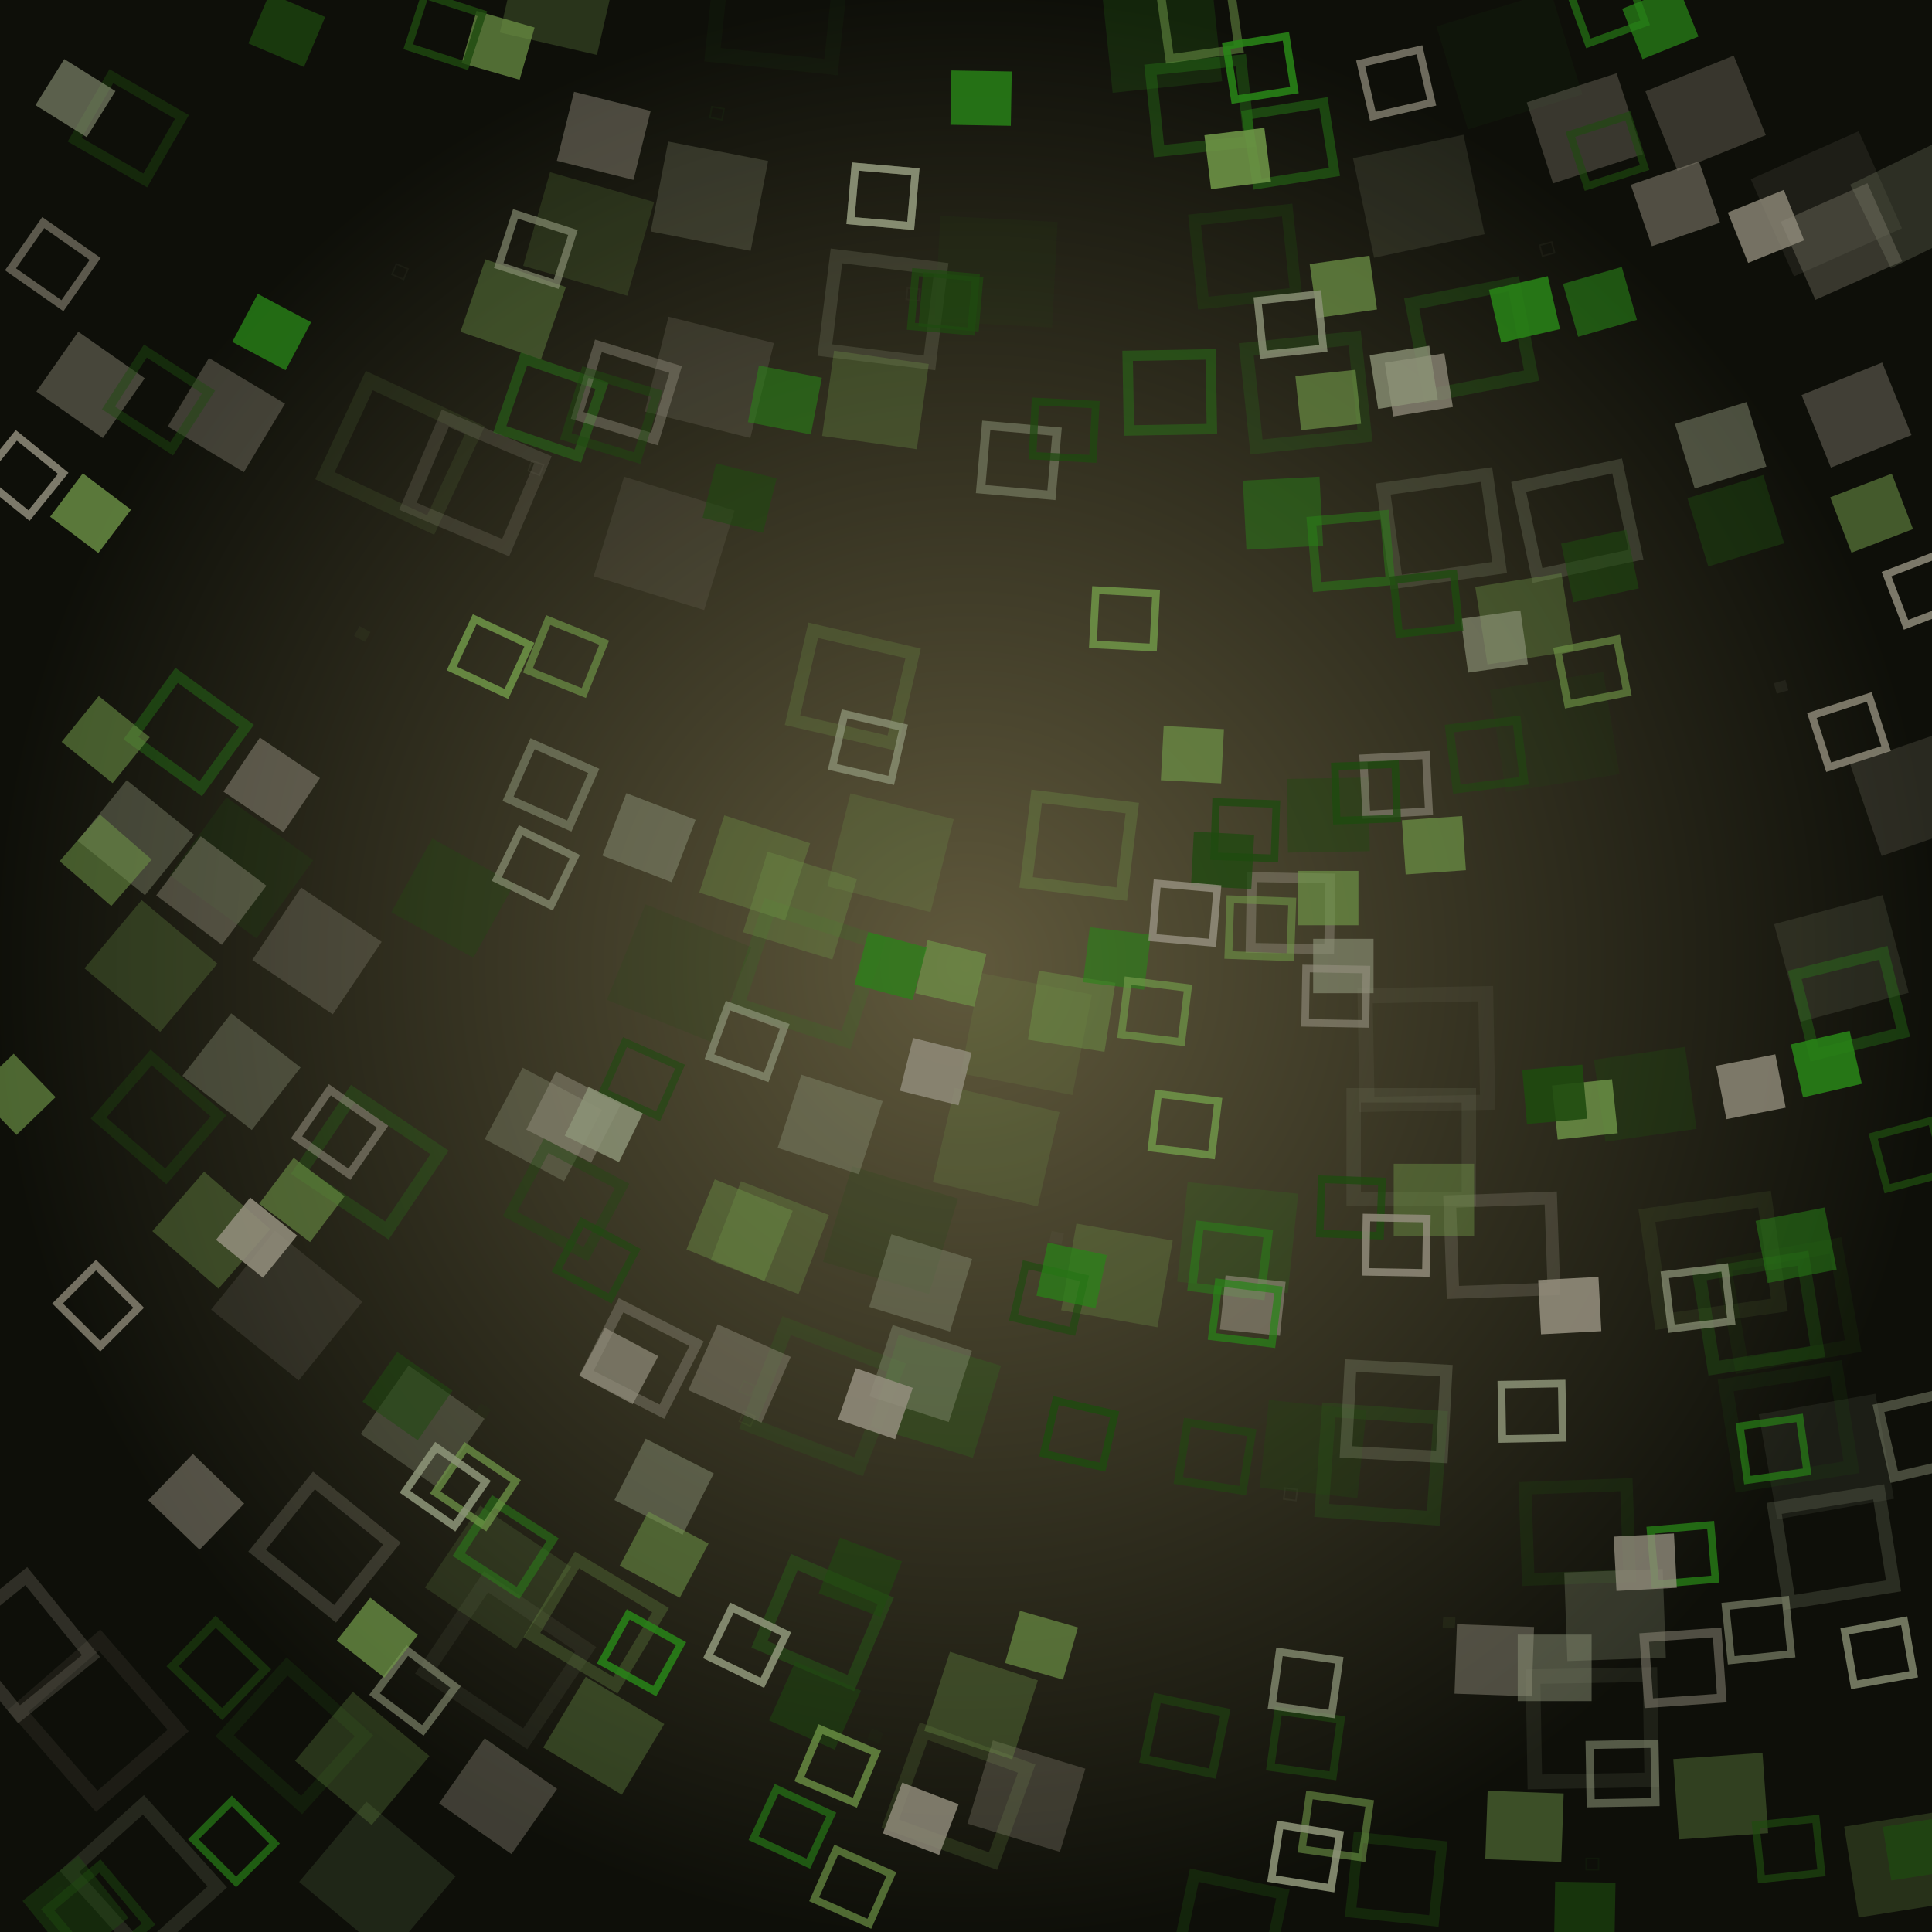 <svg xmlns="http://www.w3.org/2000/svg" preserveaspectratio="xMidYMid meet" viewBox="0 0 256 256" style="background-color: #000000"><style type="text/css">.c0{stroke:#1e4a0f;fill:#1e4a0f} .c1{stroke:#288417;fill:#288417} .c2{stroke:#709748;fill:#709748} .c3{stroke:#8c9377;fill:#8c9377} .c4{stroke:#938e7d;fill:#938e7d} .f1 {filter:url(#b1)} .f2 {filter:url(#b2)} .f3 {filter:url(#b3)} .f4 {filter:url(#b4)} </style>
<defs><radialGradient id="gr" cx="50%" cy="50%" r="50%" fx="50%" fy="50%"><stop offset="0%" style="stop-color:#60593c; stop-opacity:1"/><stop offset="100%" style="stop-color:#0e0f09; stop-opacity:1"/></radialGradient><filter id="b1" x="0" y="0" width="100%" height="100%"><feGaussianBlur in="SourceGraphic" stdDeviation="0.2"/></filter><filter id="b2" x="0" y="0" width="100%" height="100%"><feGaussianBlur in="SourceGraphic" stdDeviation="0.4"/></filter><filter id="b3" x="0" y="0" width="100%" height="100%"><feGaussianBlur in="SourceGraphic" stdDeviation="0.8"/></filter><filter id="b4" x="0" y="0" width="100%" height="100%"><feGaussianBlur in="SourceGraphic" stdDeviation="1.6"/></filter><circle id="s10" cx="0" cy="0" r="8" stroke-width="0"/><circle id="s11" cx="0" cy="0" r="8" fill="none" stroke-width="2"/><polygon id="s20" points="0,-12,0,12" fill="none" stroke-width="4"/><polygon id="s21" points="-4,-12,4,-12,4,12,-4,12" stroke-width="0"/><polygon id="s30" points="0,-8 6.4,8 -6.4,8" stroke-width="0"/><polygon id="s31" points="0,-8 6.4,8 -6.4,8" fill="none" stroke-width="2"/><polygon id="s40" points="-7.2,-8 7.2,-8 7.2,8 -7.2,8" stroke-width="0"/><polygon id="s41" points="-7.2,-8 7.2,-8 7.2,8 -7.2,8" fill="none" stroke-width="2"/></defs><rect x="0" y="0" width="256" height="256" style="fill:url(#gr)"/>
<clipPath id="rain-canvas-clip"><rect x="0" y="0" width="256" height="256" /></clipPath><g id="rain-canvas" clip-path="url(#rain-canvas-clip)"><g transform="translate(121,39) rotate(96)" opacity="0.053"><use href="#s41" class="c3 f4" transform="scale(0.105)"/></g>
<g transform="translate(140,164) rotate(102)" opacity="0.056"><use href="#s40" class="c4 f4" transform="scale(0.104)"/></g>
<g transform="translate(53,36) rotate(113)" opacity="0.059"><use href="#s41" class="c3 f4" transform="scale(0.104)"/></g>
<g transform="translate(8,251) rotate(141)" opacity="0.062"><use href="#s40" class="c0 f4" transform="scale(0.104)"/></g>
<g transform="translate(99,184) rotate(114)" opacity="0.065"><use href="#s41" class="c1 f4" transform="scale(0.103)"/></g>
<g transform="translate(116,230) rotate(112)" opacity="0.068"><use href="#s40" class="c0 f4" transform="scale(0.103)"/></g>
<g transform="translate(48,84) rotate(119)" opacity="0.071"><use href="#s40" class="c2 f4" transform="scale(0.103)"/></g>
<g transform="translate(205,33) rotate(75)" opacity="0.074"><use href="#s41" class="c3 f4" transform="scale(0.103)"/></g>
<g transform="translate(95,15) rotate(100)" opacity="0.077"><use href="#s41" class="c1 f4" transform="scale(0.102)"/></g>
<g transform="translate(211,247) rotate(90)" opacity="0.080"><use href="#s41" class="c1 f4" transform="scale(0.102)"/></g>
<g transform="translate(171,198) rotate(97)" opacity="0.083"><use href="#s41" class="c3 f4" transform="scale(0.102)"/></g>
<g transform="translate(71,62) rotate(111)" opacity="0.086"><use href="#s41" class="c4 f4" transform="scale(0.101)"/></g>
<g transform="translate(64,187) rotate(123)" opacity="0.089"><use href="#s40" class="c0 f4" transform="scale(0.101)"/></g>
<g transform="translate(99,188) rotate(114)" opacity="0.092"><use href="#s41" class="c2 f4" transform="scale(0.101)"/></g>
<g transform="translate(192,215) rotate(93)" opacity="0.095"><use href="#s40" class="c2 f4" transform="scale(0.101)"/></g>
<g transform="translate(236,91) rotate(74)" opacity="0.098"><use href="#s40" class="c4 f4" transform="scale(0.1)"/></g>
<g transform="translate(189,139) rotate(89)" opacity="0.101"><use href="#s41" class="c3 f4" transform="scale(0.999)"/></g>
<g transform="translate(67,220) rotate(124)" opacity="0.104"><use href="#s41" class="c3 f4" transform="scale(0.996)"/></g>
<g transform="translate(13,228) rotate(139)" opacity="0.107"><use href="#s41" class="c4 f4" transform="scale(0.993)"/></g>
<g transform="translate(200,8) rotate(73)" opacity="0.110"><use href="#s40" class="c0 f4" transform="scale(0.990)"/></g>
<g transform="translate(103,1) rotate(96)" opacity="0.113"><use href="#s41" class="c0 f4" transform="scale(0.987)"/></g>
<g transform="translate(227,167) rotate(82)" opacity="0.116"><use href="#s41" class="c2 f4" transform="scale(0.984)"/></g>
<g transform="translate(242,193) rotate(80)" opacity="0.119"><use href="#s40" class="c3 f4" transform="scale(0.981)"/></g>
<g transform="translate(242,27) rotate(66)" opacity="0.122"><use href="#s40" class="c4 f4" transform="scale(0.978)"/></g>
<g transform="translate(109,185) rotate(111)" opacity="0.125"><use href="#s41" class="c1 f4" transform="scale(0.975)"/></g>
<g transform="translate(132,36) rotate(93)" opacity="0.128"><use href="#s40" class="c0 f4" transform="scale(0.972)"/></g>
<g transform="translate(211,229) rotate(89)" opacity="0.131"><use href="#s41" class="c3 f4" transform="scale(0.969)"/></g>
<g transform="translate(53,60) rotate(115)" opacity="0.134"><use href="#s41" class="c2 f4" transform="scale(0.966)"/></g>
<g transform="translate(50,249) rotate(130)" opacity="0.137"><use href="#s40" class="c3 f4" transform="scale(0.963)"/></g>
<g transform="translate(50,249) rotate(130)" opacity="0.140"><use href="#s40" class="c0 f4" transform="scale(0.960)"/></g>
<g transform="translate(88,72) rotate(107)" opacity="0.143"><use href="#s40" class="c4 f4" transform="scale(0.957)"/></g>
<g transform="translate(187,152) rotate(90)" opacity="0.146"><use href="#s41" class="c3 f4" transform="scale(0.954)"/></g>
<g transform="translate(206,97) rotate(81)" opacity="0.149"><use href="#s40" class="c0 f4" transform="scale(0.951)"/></g>
<g transform="translate(90,129) rotate(112)" opacity="0.152"><use href="#s40" class="c0 f4" transform="scale(0.948)"/></g>
<g transform="translate(107,129) rotate(108)" opacity="0.155"><use href="#s41" class="c1 f4" transform="scale(0.945)"/></g>
<g transform="translate(136,137) rotate(101)" opacity="0.158"><use href="#s40" class="c2 f4" transform="scale(0.942)"/></g>
<g transform="translate(237,173) rotate(80)" opacity="0.161"><use href="#s41" class="c0 f4" transform="scale(0.939)"/></g>
<g transform="translate(188,26) rotate(78)" opacity="0.164"><use href="#s40" class="c3 f4" transform="scale(0.936)"/></g>
<g transform="translate(38,173) rotate(129)" opacity="0.167"><use href="#s40" class="c4 f4" transform="scale(0.933)"/></g>
<g transform="translate(244,127) rotate(75)" opacity="0.170"><use href="#s40" class="c3 f4" transform="scale(0.930)"/></g>
<g transform="translate(183,194) rotate(94)" opacity="0.173"><use href="#s41" class="c1 f4" transform="scale(0.927)"/></g>
<g transform="translate(237,189) rotate(81)" opacity="0.176"><use href="#s41" class="c0 f4" transform="scale(0.924)"/></g>
<g transform="translate(164,164) rotate(96)" opacity="0.179"><use href="#s40" class="c1 f4" transform="scale(0.921)"/></g>
<g transform="translate(118,163) rotate(107)" opacity="0.182"><use href="#s40" class="c0 f4" transform="scale(0.918)"/></g>
<g transform="translate(19,249) rotate(138)" opacity="0.185"><use href="#s41" class="c3 f4" transform="scale(0.915)"/></g>
<g transform="translate(154,5) rotate(84)" opacity="0.188"><use href="#s40" class="c1 f4" transform="scale(0.912)"/></g>
<g transform="translate(66,209) rotate(124)" opacity="0.191"><use href="#s40" class="c2 f4" transform="scale(0.909)"/></g>
<g transform="translate(127,238) rotate(110)" opacity="0.194"><use href="#s41" class="c2 f4" transform="scale(0.906)"/></g>
<g transform="translate(173,52) rotate(84)" opacity="0.197"><use href="#s41" class="c1 f4" transform="scale(0.903)"/></g>
<g transform="translate(94,50) rotate(104)" opacity="0.200"><use href="#s40" class="c4 f4" transform="scale(0.900)"/></g>
<g transform="translate(78,31) rotate(106)" opacity="0.203"><use href="#s40" class="c2 f4" transform="scale(0.897)"/></g>
<g transform="translate(254,105) rotate(71)" opacity="0.206"><use href="#s40" class="c4 f4" transform="scale(0.894)"/></g>
<g transform="translate(132,152) rotate(103)" opacity="0.209"><use href="#s40" class="c2 f4" transform="scale(0.891)"/></g>
<g transform="translate(32,115) rotate(126)" opacity="0.212"><use href="#s40" class="c0 f4" transform="scale(0.888)"/></g>
<g transform="translate(124,185) rotate(107)" opacity="0.215"><use href="#s40" class="c1 f4" transform="scale(0.885)"/></g>
<g transform="translate(118,113) rotate(104)" opacity="0.218"><use href="#s40" class="c2 f4" transform="scale(0.882)"/></g>
<g transform="translate(63,64) rotate(113)" opacity="0.221"><use href="#s41" class="c4 f4" transform="scale(0.879)"/></g>
<g transform="translate(243,205) rotate(81)" opacity="0.224"><use href="#s41" class="c3 f4" transform="scale(0.876)"/></g>
<g transform="translate(117,41) rotate(97)" opacity="0.227"><use href="#s41" class="c3 f4" transform="scale(0.873)"/></g>
<g transform="translate(233,174) rotate(81)" opacity="0.230"><use href="#s41" class="c1 f4" transform="scale(0.870)"/></g>
<g transform="translate(49,154) rotate(124)" opacity="0.233"><use href="#s41" class="c1 f4" transform="scale(0.867)"/></g>
<g transform="translate(191,70) rotate(82)" opacity="0.236"><use href="#s41" class="c3 f4" transform="scale(0.864)"/></g>
<g transform="translate(195,45) rotate(79)" opacity="0.239"><use href="#s41" class="c1 f4" transform="scale(0.861)"/></g>
<g transform="translate(39,230) rotate(132)" opacity="0.242"><use href="#s41" class="c0 f4" transform="scale(0.858)"/></g>
<g transform="translate(254,27) rotate(64)" opacity="0.245"><use href="#s40" class="c3 f4" transform="scale(0.855)"/></g>
<g transform="translate(3,218) rotate(141)" opacity="0.248"><use href="#s41" class="c4 f4" transform="scale(0.852)"/></g>
<g transform="translate(113,91) rotate(103)" opacity="0.251"><use href="#s41" class="c2 f4" transform="scale(0.849)"/></g>
<g transform="translate(252,247) rotate(81)" opacity="0.254"><use href="#s40" class="c2 f4" transform="scale(0.846)"/></g>
<g transform="translate(94,26) rotate(101)" opacity="0.257"><use href="#s40" class="c3 f4" transform="scale(0.843)"/></g>
<g transform="translate(209,203) rotate(88)" opacity="0.260"><use href="#s41" class="c0 f4" transform="scale(0.840)"/></g>
<g transform="translate(199,165) rotate(88)" opacity="0.263"><use href="#s41" class="c4 f4" transform="scale(0.837)"/></g>
<g transform="translate(209,69) rotate(78)" opacity="0.266"><use href="#s41" class="c3 f4" transform="scale(0.834)"/></g>
<g transform="translate(43,205) rotate(129)" opacity="0.269"><use href="#s41" class="c4 f4" transform="scale(0.831)"/></g>
<g transform="translate(48,233) rotate(130)" opacity="0.272"><use href="#s40" class="c2 f4" transform="scale(0.828)"/></g>
<g transform="translate(74,0) rotate(103)" opacity="0.275"><use href="#s40" class="c2 f4" transform="scale(0.825)"/></g>
<g transform="translate(109,215) rotate(113)" opacity="0.278"><use href="#s41" class="c1 f4" transform="scale(0.822)"/></g>
<g transform="translate(20,128) rotate(130)" opacity="0.281"><use href="#s40" class="c2 f4" transform="scale(0.819)"/></g>
<g transform="translate(214,214) rotate(88)" opacity="0.284"><use href="#s40" class="c3 f4" transform="scale(0.816)"/></g>
<g transform="translate(174,192) rotate(96)" opacity="0.287"><use href="#s40" class="c0 f4" transform="scale(0.813)"/></g>
<g transform="translate(148,169) rotate(100)" opacity="0.290"><use href="#s40" class="c2 f4" transform="scale(0.810)"/></g>
<g transform="translate(79,215) rotate(121)" opacity="0.293"><use href="#s41" class="c2 f4" transform="scale(0.807)"/></g>
<g transform="translate(42,126) rotate(124)" opacity="0.296"><use href="#s40" class="c4 f4" transform="scale(0.804)"/></g>
<g transform="translate(136,238) rotate(107)" opacity="0.299"><use href="#s40" class="c4 f4" transform="scale(0.801)"/></g>
<g transform="translate(143,112) rotate(97)" opacity="0.302"><use href="#s41" class="c2 f3" transform="scale(0.798)"/></g>
<g transform="translate(185,187) rotate(93)" opacity="0.305"><use href="#s41" class="c3 f3" transform="scale(0.795)"/></g>
<g transform="translate(116,53) rotate(98)" opacity="0.308"><use href="#s40" class="c2 f3" transform="scale(0.792)"/></g>
<g transform="translate(226,15) rotate(68)" opacity="0.311"><use href="#s40" class="c4 f3" transform="scale(0.789)"/></g>
<g transform="translate(244,32) rotate(66)" opacity="0.314"><use href="#s40" class="c4 f3" transform="scale(0.786)"/></g>
<g transform="translate(210,17) rotate(72)" opacity="0.317"><use href="#s40" class="c4 f3" transform="scale(0.783)"/></g>
<g transform="translate(102,164) rotate(111)" opacity="0.320"><use href="#s40" class="c2 f3" transform="scale(0.780)"/></g>
<g transform="translate(60,119) rotate(119)" opacity="0.323"><use href="#s40" class="c0 f3" transform="scale(0.777)"/></g>
<g transform="translate(106,120) rotate(107)" opacity="0.326"><use href="#s40" class="c2 f3" transform="scale(0.774)"/></g>
<g transform="translate(165,34) rotate(84)" opacity="0.329"><use href="#s41" class="c0 f3" transform="scale(0.771)"/></g>
<g transform="translate(56,189) rotate(125)" opacity="0.332"><use href="#s40" class="c3 f3" transform="scale(0.768)"/></g>
<g transform="translate(130,226) rotate(108)" opacity="0.335"><use href="#s40" class="c2 f3" transform="scale(0.765)"/></g>
<g transform="translate(218,145) rotate(82)" opacity="0.338"><use href="#s40" class="c0 f3" transform="scale(0.762)"/></g>
<g transform="translate(80,230) rotate(121)" opacity="0.341"><use href="#s40" class="c2 f3" transform="scale(0.759)"/></g>
<g transform="translate(245,133) rotate(76)" opacity="0.344"><use href="#s41" class="c1 f3" transform="scale(0.756)"/></g>
<g transform="translate(159,14) rotate(84)" opacity="0.347"><use href="#s41" class="c1 f3" transform="scale(0.753)"/></g>
<g transform="translate(163,255) rotate(102)" opacity="0.350"><use href="#s41" class="c0 f3" transform="scale(0.750)"/></g>
<g transform="translate(100,115) rotate(108)" opacity="0.353"><use href="#s40" class="c2 f3" transform="scale(0.747)"/></g>
<g transform="translate(72,149) rotate(118)" opacity="0.356"><use href="#s40" class="c3 f3" transform="scale(0.744)"/></g>
<g transform="translate(228,238) rotate(86)" opacity="0.359"><use href="#s40" class="c2 f3" transform="scale(0.741)"/></g>
<g transform="translate(21,148) rotate(131)" opacity="0.362"><use href="#s41" class="c0 f3" transform="scale(0.738)"/></g>
<g transform="translate(30,55) rotate(121)" opacity="0.365"><use href="#s40" class="c4 f3" transform="scale(0.735)"/></g>
<g transform="translate(66,238) rotate(125)" opacity="0.368"><use href="#s40" class="c4 f3" transform="scale(0.732)"/></g>
<g transform="translate(32,142) rotate(128)" opacity="0.371"><use href="#s40" class="c3 f3" transform="scale(0.729)"/></g>
<g transform="translate(28,163) rotate(131)" opacity="0.374"><use href="#s40" class="c2 f3" transform="scale(0.726)"/></g>
<g transform="translate(202,82) rotate(81)" opacity="0.377"><use href="#s40" class="c2 f3" transform="scale(0.723)"/></g>
<g transform="translate(246,55) rotate(68)" opacity="0.380"><use href="#s40" class="c4 f3" transform="scale(0.720)"/></g>
<g transform="translate(18,111) rotate(129)" opacity="0.383"><use href="#s40" class="c3 f3" transform="scale(0.717)"/></g>
<g transform="translate(25,97) rotate(126)" opacity="0.386"><use href="#s41" class="c1 f3" transform="scale(0.714)"/></g>
<g transform="translate(75,159) rotate(118)" opacity="0.389"><use href="#s41" class="c0 f3" transform="scale(0.711)"/></g>
<g transform="translate(110,149) rotate(108)" opacity="0.392"><use href="#s40" class="c3 f3" transform="scale(0.708)"/></g>
<g transform="translate(68,41) rotate(109)" opacity="0.395"><use href="#s40" class="c2 f3" transform="scale(0.705)"/></g>
<g transform="translate(85,180) rotate(117)" opacity="0.398"><use href="#s41" class="c4 f3" transform="scale(0.702)"/></g>
<g transform="translate(122,170) rotate(107)" opacity="0.401"><use href="#s40" class="c3 f2" transform="scale(0.699)"/></g>
<g transform="translate(98,163) rotate(112)" opacity="0.404"><use href="#s40" class="c2 f2" transform="scale(0.696)"/></g>
<g transform="translate(185,249) rotate(96)" opacity="0.407"><use href="#s41" class="c0 f2" transform="scale(0.693)"/></g>
<g transform="translate(122,182) rotate(108)" opacity="0.410"><use href="#s40" class="c3 f2" transform="scale(0.690)"/></g>
<g transform="translate(155,52) rotate(89)" opacity="0.413"><use href="#s41" class="c1 f2" transform="scale(0.687)"/></g>
<g transform="translate(73,54) rotate(109)" opacity="0.416"><use href="#s41" class="c1 f2" transform="scale(0.684)"/></g>
<g transform="translate(28,118) rotate(127)" opacity="0.419"><use href="#s40" class="c4 f2" transform="scale(0.681)"/></g>
<g transform="translate(176,108) rotate(89)" opacity="0.422"><use href="#s40" class="c0 f2" transform="scale(0.678)"/></g>
<g transform="translate(17,17) rotate(120)" opacity="0.425"><use href="#s41" class="c0 f2" transform="scale(0.675)"/></g>
<g transform="translate(12,51) rotate(125)" opacity="0.428"><use href="#s40" class="c4 f2" transform="scale(0.672)"/></g>
<g transform="translate(83,52) rotate(107)" opacity="0.431"><use href="#s41" class="c4 f2" transform="scale(0.669)"/></g>
<g transform="translate(190,159) rotate(90)" opacity="0.434"><use href="#s40" class="c2 f2" transform="scale(0.666)"/></g>
<g transform="translate(98,182) rotate(114)" opacity="0.437"><use href="#s40" class="c4 f2" transform="scale(0.663)"/></g>
<g transform="translate(10,253) rotate(141)" opacity="0.440"><use href="#s40" class="c0 f2" transform="scale(0.660)"/></g>
<g transform="translate(230,69) rotate(73)" opacity="0.443"><use href="#s40" class="c0 f2" transform="scale(0.657)"/></g>
<g transform="translate(80,18) rotate(104)" opacity="0.446"><use href="#s40" class="c4 f2" transform="scale(0.654)"/></g>
<g transform="translate(171,121) rotate(91)" opacity="0.449"><use href="#s41" class="c4 f2" transform="scale(0.651)"/></g>
<g transform="translate(255,190) rotate(77)" opacity="0.452"><use href="#s41" class="c3 f2" transform="scale(0.648)"/></g>
<g transform="translate(171,19) rotate(81)" opacity="0.455"><use href="#s41" class="c1 f2" transform="scale(0.645)"/></g>
<g transform="translate(142,134) rotate(99)" opacity="0.458"><use href="#s40" class="c2 f2" transform="scale(0.642)"/></g>
<g transform="translate(198,220) rotate(92)" opacity="0.461"><use href="#s40" class="c4 f2" transform="scale(0.639)"/></g>
<g transform="translate(170,68) rotate(87)" opacity="0.464"><use href="#s40" class="c1 f2" transform="scale(0.636)"/></g>
<g transform="translate(88,197) rotate(117)" opacity="0.467"><use href="#s40" class="c3 f2" transform="scale(0.633)"/></g>
<g transform="translate(202,242) rotate(92)" opacity="0.470"><use href="#s40" class="c2 f2" transform="scale(0.630)"/></g>
<g transform="translate(13,254) rotate(140)" opacity="0.473"><use href="#s41" class="c0 f2" transform="scale(0.627)"/></g>
<g transform="translate(21,53) rotate(123)" opacity="0.476"><use href="#s41" class="c0 f2" transform="scale(0.624)"/></g>
<g transform="translate(228,59) rotate(73)" opacity="0.479"><use href="#s40" class="c3 f2" transform="scale(0.621)"/></g>
<g transform="translate(81,55) rotate(107)" opacity="0.482"><use href="#s41" class="c0 f2" transform="scale(0.618)"/></g>
<g transform="translate(86,111) rotate(111)" opacity="0.485"><use href="#s40" class="c3 f2" transform="scale(0.615)"/></g>
<g transform="translate(206,221) rotate(90)" opacity="0.488"><use href="#s40" class="c3 f2" transform="scale(0.612)"/></g>
<g transform="translate(179,73) rotate(85)" opacity="0.491"><use href="#s41" class="c1 f2" transform="scale(0.609)"/></g>
<g transform="translate(223,221) rotate(86)" opacity="0.494"><use href="#s41" class="c4 f2" transform="scale(0.606)"/></g>
<g transform="translate(76,148) rotate(117)" opacity="0.497"><use href="#s40" class="c4 f2" transform="scale(0.603)"/></g>
<g transform="translate(36,104) rotate(124)" opacity="0.500"><use href="#s40" class="c4 f1" transform="scale(0.600)"/></g>
<g transform="translate(222,27) rotate(71)" opacity="0.503"><use href="#s40" class="c4 f1" transform="scale(0.597)"/></g>
<g transform="translate(108,226) rotate(114)" opacity="0.506"><use href="#s40" class="c0 f1" transform="scale(0.594)"/></g>
<g transform="translate(26,199) rotate(134)" opacity="0.509"><use href="#s40" class="c4 f1" transform="scale(0.591)"/></g>
<g transform="translate(135,61) rotate(95)" opacity="0.512"><use href="#s41" class="c3 f1" transform="scale(0.588)"/></g>
<g transform="translate(67,205) rotate(123)" opacity="0.515"><use href="#s41" class="c1 f1" transform="scale(0.585)"/></g>
<g transform="translate(238,165) rotate(79)" opacity="0.518"><use href="#s40" class="c1 f1" transform="scale(0.582)"/></g>
<g transform="translate(159,3) rotate(82)" opacity="0.521"><use href="#s41" class="c2 f1" transform="scale(0.579)"/></g>
<g transform="translate(157,230) rotate(102)" opacity="0.524"><use href="#s41" class="c0 f1" transform="scale(0.576)"/></g>
<g transform="translate(163,167) rotate(97)" opacity="0.527"><use href="#s41" class="c1 f1" transform="scale(0.573)"/></g>
<g transform="translate(29,221) rotate(134)" opacity="0.530"><use href="#s41" class="c0 f1" transform="scale(0.570)"/></g>
<g transform="translate(14,114) rotate(131)" opacity="0.533"><use href="#s40" class="c2 f1" transform="scale(0.567)"/></g>
<g transform="translate(88,206) rotate(118)" opacity="0.536"><use href="#s40" class="c2 f1" transform="scale(0.564)"/></g>
<g transform="translate(197,100) rotate(83)" opacity="0.539"><use href="#s41" class="c0 f1" transform="scale(0.561)"/></g>
<g transform="translate(54,185) rotate(125)" opacity="0.542"><use href="#s40" class="c0 f1" transform="scale(0.558)"/></g>
<g transform="translate(73,104) rotate(114)" opacity="0.545"><use href="#s41" class="c3 f1" transform="scale(0.555)"/></g>
<g transform="translate(212,75) rotate(78)" opacity="0.548"><use href="#s40" class="c0 f1" transform="scale(0.552)"/></g>
<g transform="translate(114,209) rotate(111)" opacity="0.551"><use href="#s40" class="c0 f1" transform="scale(0.549)"/></g>
<g transform="translate(248,68) rotate(69)" opacity="0.554"><use href="#s40" class="c2 f1" transform="scale(0.546)"/></g>
<g transform="translate(14,98) rotate(129)" opacity="0.557"><use href="#s40" class="c2 f1" transform="scale(0.543)"/></g>
<g transform="translate(161,193) rotate(99)" opacity="0.560"><use href="#s41" class="c0 f1" transform="scale(0.540)"/></g>
<g transform="translate(215,235) rotate(89)" opacity="0.563"><use href="#s41" class="c3 f1" transform="scale(0.537)"/></g>
<g transform="translate(45,150) rotate(125)" opacity="0.566"><use href="#s41" class="c4 f1" transform="scale(0.534)"/></g>
<g transform="translate(104,53) rotate(101)" opacity="0.569"><use href="#s40" class="c1 f1" transform="scale(0.531)"/></g>
<g transform="translate(40,159) rotate(127)" opacity="0.572"><use href="#s40" class="c2 f1" transform="scale(0.528)"/></g>
<g transform="translate(7,35) rotate(125)" opacity="0.575"><use href="#s41" class="c4 f1" transform="scale(0.525)"/></g>
<g transform="translate(173,231) rotate(98)" opacity="0.578"><use href="#s41" class="c0 f1" transform="scale(0.522)"/></g>
<g transform="translate(185,104) rotate(87)" opacity="0.581"><use href="#s41" class="c4 f1" transform="scale(0.519)"/></g>
<g transform="translate(98,66) rotate(104)" opacity="0.584"><use href="#s40" class="c0 f1" transform="scale(0.516)"/></g>
<g transform="translate(167,123) rotate(92)" opacity="0.587"><use href="#s41" class="c2 f1" transform="scale(0.513)"/></g>
<g transform="translate(148,127) rotate(97)" opacity="0.590"><use href="#s40" class="c1 f1" transform="scale(0.510)"/></g>
<g transform="translate(212,40) rotate(74)" opacity="0.593"><use href="#s40" class="c1 f1" transform="scale(0.507)"/></g>
<g transform="translate(177,242) rotate(98)" opacity="0.596"><use href="#s41" class="c2 f1" transform="scale(0.504)"/></g>
<g transform="translate(55,224) rotate(127)" opacity="0.599"><use href="#s41" class="c3 f1" transform="scale(0.501)"/></g>
<g transform="translate(233,216) rotate(84)" opacity="0.602"><use href="#s41" class="c3 f0" transform="scale(0.500)"/></g>
<g transform="translate(85,143) rotate(114)" opacity="0.605"><use href="#s41" class="c0 f0" transform="scale(0.500)"/></g>
<g transform="translate(105,242) rotate(115)" opacity="0.608"><use href="#s41" class="c1 f0" transform="scale(0.500)"/></g>
<g transform="translate(10,13) rotate(122)" opacity="0.611"><use href="#s40" class="c3 f0" transform="scale(0.500)"/></g>
<g transform="translate(166,173) rotate(96)" opacity="0.614"><use href="#s40" class="c4 f0" transform="scale(0.500)"/></g>
<g transform="translate(210,253) rotate(91)" opacity="0.617"><use href="#s40" class="c0 f0" transform="scale(0.500)"/></g>
<g transform="translate(178,128) rotate(90)" opacity="0.620"><use href="#s40" class="c3 f0" transform="scale(0.500)"/></g>
<g transform="translate(213,1) rotate(70)" opacity="0.623"><use href="#s41" class="c1 f0" transform="scale(0.500)"/></g>
<g transform="translate(177,132) rotate(91)" opacity="0.626"><use href="#s41" class="c4 f0" transform="scale(0.500)"/></g>
<g transform="translate(213,20) rotate(72)" opacity="0.629"><use href="#s41" class="c0 f0" transform="scale(0.500)"/></g>
<g transform="translate(211,89) rotate(79)" opacity="0.632"><use href="#s41" class="c2 f0" transform="scale(0.500)"/></g>
<g transform="translate(79,167) rotate(118)" opacity="0.635"><use href="#s41" class="c0 f0" transform="scale(0.500)"/></g>
<g transform="translate(138,218) rotate(106)" opacity="0.638"><use href="#s40" class="c2 f0" transform="scale(0.500)"/></g>
<g transform="translate(176,53) rotate(84)" opacity="0.641"><use href="#s40" class="c2 f0" transform="scale(0.500)"/></g>
<g transform="translate(2,145) rotate(136)" opacity="0.644"><use href="#s40" class="c2 f0" transform="scale(0.500)"/></g>
<g transform="translate(71,33) rotate(108)" opacity="0.647"><use href="#s41" class="c3 f0" transform="scale(0.500)"/></g>
<g transform="translate(126,129) rotate(103)" opacity="0.650"><use href="#s40" class="c2 f0" transform="scale(0.500)"/></g>
<g transform="translate(75,87) rotate(112)" opacity="0.653"><use href="#s41" class="c2 f0" transform="scale(0.500)"/></g>
<g transform="translate(198,85) rotate(82)" opacity="0.656"><use href="#s40" class="c3 f0" transform="scale(0.500)"/></g>
<g transform="translate(31,244) rotate(135)" opacity="0.659"><use href="#s41" class="c1 f0" transform="scale(0.500)"/></g>
<g transform="translate(176,119) rotate(90)" opacity="0.662"><use href="#s40" class="c2 f0" transform="scale(0.500)"/></g>
<g transform="translate(113,250) rotate(114)" opacity="0.665"><use href="#s41" class="c2 f0" transform="scale(0.500)"/></g>
<g transform="translate(139,172) rotate(103)" opacity="0.668"><use href="#s41" class="c0 f0" transform="scale(0.500)"/></g>
<g transform="translate(235,192) rotate(82)" opacity="0.671"><use href="#s41" class="c1 f0" transform="scale(0.500)"/></g>
<g transform="translate(158,100) rotate(93)" opacity="0.674"><use href="#s40" class="c2 f0" transform="scale(0.500)"/></g>
<g transform="translate(237,245) rotate(84)" opacity="0.677"><use href="#s41" class="c0 f0" transform="scale(0.500)"/></g>
<g transform="translate(71,115) rotate(116)" opacity="0.680"><use href="#s41" class="c3 f0" transform="scale(0.500)"/></g>
<g transform="translate(190,112) rotate(86)" opacity="0.683"><use href="#s40" class="c2 f0" transform="scale(0.500)"/></g>
<g transform="translate(66,6) rotate(106)" opacity="0.686"><use href="#s40" class="c2 f0" transform="scale(0.500)"/></g>
<g transform="translate(117,26) rotate(95)" opacity="0.689"><use href="#s41" class="c3 f0" transform="scale(0.500)"/></g>
<g transform="translate(82,181) rotate(118)" opacity="0.692"><use href="#s40" class="c4 f0" transform="scale(0.500)"/></g>
<g transform="translate(126,40) rotate(95)" opacity="0.695"><use href="#s40" class="c0 f0" transform="scale(0.500)"/></g>
<g transform="translate(38,4) rotate(113)" opacity="0.698"><use href="#s40" class="c0 f0" transform="scale(0.500)"/></g>
<g transform="translate(178,38) rotate(82)" opacity="0.701"><use href="#s40" class="c2 f0" transform="scale(0.500)"/></g>
<g transform="translate(99,138) rotate(110)" opacity="0.704"><use href="#s41" class="c3 f0" transform="scale(0.500)"/></g>
<g transform="translate(142,169) rotate(102)" opacity="0.707"><use href="#s40" class="c1 f0" transform="scale(0.500)"/></g>
<g transform="translate(153,134) rotate(97)" opacity="0.710"><use href="#s41" class="c2 f0" transform="scale(0.500)"/></g>
<g transform="translate(118,128) rotate(105)" opacity="0.713"><use href="#s40" class="c1 f0" transform="scale(0.500)"/></g>
<g transform="translate(185,11) rotate(77)" opacity="0.716"><use href="#s41" class="c4 f0" transform="scale(0.500)"/></g>
<g transform="translate(165,174) rotate(97)" opacity="0.719"><use href="#s41" class="c1 f0" transform="scale(0.500)"/></g>
<g transform="translate(125,40) rotate(95)" opacity="0.722"><use href="#s41" class="c0 f0" transform="scale(0.500)"/></g>
<g transform="translate(220,3) rotate(68)" opacity="0.725"><use href="#s40" class="c1 f0" transform="scale(0.500)"/></g>
<g transform="translate(63,197) rotate(124)" opacity="0.728"><use href="#s41" class="c2 f0" transform="scale(0.500)"/></g>
<g transform="translate(50,217) rotate(128)" opacity="0.731"><use href="#s40" class="c2 f0" transform="scale(0.500)"/></g>
<g transform="translate(254,245) rotate(81)" opacity="0.734"><use href="#s40" class="c0 f0" transform="scale(0.500)"/></g>
<g transform="translate(225,172) rotate(83)" opacity="0.737"><use href="#s41" class="c3 f0" transform="scale(0.500)"/></g>
<g transform="translate(188,51) rotate(81)" opacity="0.740"><use href="#s40" class="c4 f0" transform="scale(0.500)"/></g>
<g transform="translate(173,223) rotate(98)" opacity="0.743"><use href="#s41" class="c3 f0" transform="scale(0.500)"/></g>
<g transform="translate(141,57) rotate(93)" opacity="0.746"><use href="#s41" class="c0 f0" transform="scale(0.500)"/></g>
<g transform="translate(162,114) rotate(93)" opacity="0.749"><use href="#s40" class="c0 f0" transform="scale(0.500)"/></g>
<g transform="translate(13,173) rotate(135)" opacity="0.752"><use href="#s41" class="c4 f0" transform="scale(0.500)"/></g>
<g transform="translate(111,234) rotate(113)" opacity="0.755"><use href="#s41" class="c2 f0" transform="scale(0.500)"/></g>
<g transform="translate(117,26) rotate(95)" opacity="0.758"><use href="#s41" class="c3 f0" transform="scale(0.500)"/></g>
<g transform="translate(223,206) rotate(85)" opacity="0.761"><use href="#s41" class="c1 f0" transform="scale(0.500)"/></g>
<g transform="translate(253,153) rotate(75)" opacity="0.764"><use href="#s41" class="c0 f0" transform="scale(0.500)"/></g>
<g transform="translate(115,99) rotate(103)" opacity="0.767"><use href="#s41" class="c3 f0" transform="scale(0.500)"/></g>
<g transform="translate(234,30) rotate(68)" opacity="0.770"><use href="#s40" class="c4 f0" transform="scale(0.500)"/></g>
<g transform="translate(12,68) rotate(127)" opacity="0.773"><use href="#s40" class="c2 f0" transform="scale(0.500)"/></g>
<g transform="translate(249,219) rotate(80)" opacity="0.776"><use href="#s41" class="c3 f0" transform="scale(0.500)"/></g>
<g transform="translate(36,44) rotate(118)" opacity="0.779"><use href="#s40" class="c1 f0" transform="scale(0.500)"/></g>
<g transform="translate(218,207) rotate(87)" opacity="0.782"><use href="#s40" class="c4 f0" transform="scale(0.500)"/></g>
<g transform="translate(186,50) rotate(81)" opacity="0.785"><use href="#s40" class="c3 f0" transform="scale(0.500)"/></g>
<g transform="translate(210,147) rotate(84)" opacity="0.788"><use href="#s40" class="c2 f0" transform="scale(0.500)"/></g>
<g transform="translate(179,160) rotate(92)" opacity="0.791"><use href="#s41" class="c0 f0" transform="scale(0.500)"/></g>
<g transform="translate(165,110) rotate(92)" opacity="0.794"><use href="#s41" class="c0 f0" transform="scale(0.500)"/></g>
<g transform="translate(59,4) rotate(108)" opacity="0.797"><use href="#s41" class="c0 f0" transform="scale(0.500)"/></g>
<g transform="translate(232,144) rotate(79)" opacity="0.800"><use href="#s40" class="c4 f0" transform="scale(0.500)"/></g>
<g transform="translate(245,97) rotate(72)" opacity="0.803"><use href="#s41" class="c4 f0" transform="scale(0.500)"/></g>
<g transform="translate(189,80) rotate(84)" opacity="0.806"><use href="#s41" class="c0 f0" transform="scale(0.500)"/></g>
<g transform="translate(181,105) rotate(88)" opacity="0.809"><use href="#s41" class="c0 f0" transform="scale(0.500)"/></g>
<g transform="translate(124,142) rotate(104)" opacity="0.812"><use href="#s40" class="c4 f0" transform="scale(0.500)"/></g>
<g transform="translate(122,241) rotate(111)" opacity="0.815"><use href="#s40" class="c4 f0" transform="scale(0.500)"/></g>
<g transform="translate(171,43) rotate(84)" opacity="0.818"><use href="#s41" class="c3 f0" transform="scale(0.500)"/></g>
<g transform="translate(130,13) rotate(91)" opacity="0.821"><use href="#s40" class="c1 f0" transform="scale(0.500)"/></g>
<g transform="translate(255,78) rotate(69)" opacity="0.824"><use href="#s41" class="c4 f0" transform="scale(0.500)"/></g>
<g transform="translate(185,165) rotate(91)" opacity="0.827"><use href="#s41" class="c4 f0" transform="scale(0.500)"/></g>
<g transform="translate(3,63) rotate(129)" opacity="0.830"><use href="#s41" class="c4 f0" transform="scale(0.500)"/></g>
<g transform="translate(80,149) rotate(116)" opacity="0.833"><use href="#s40" class="c3 f0" transform="scale(0.500)"/></g>
<g transform="translate(65,87) rotate(115)" opacity="0.836"><use href="#s41" class="c2 f0" transform="scale(0.500)"/></g>
<g transform="translate(149,82) rotate(93)" opacity="0.839"><use href="#s41" class="c2 f0" transform="scale(0.500)"/></g>
<g transform="translate(157,149) rotate(97)" opacity="0.842"><use href="#s41" class="c2 f0" transform="scale(0.500)"/></g>
<g transform="translate(157,121) rotate(95)" opacity="0.845"><use href="#s41" class="c4 f0" transform="scale(0.500)"/></g>
<g transform="translate(143,190) rotate(103)" opacity="0.848"><use href="#s41" class="c0 f0" transform="scale(0.500)"/></g>
<g transform="translate(203,187) rotate(89)" opacity="0.851"><use href="#s41" class="c3 f0" transform="scale(0.500)"/></g>
<g transform="translate(116,186) rotate(109)" opacity="0.854"><use href="#s40" class="c4 f0" transform="scale(0.500)"/></g>
<g transform="translate(85,219) rotate(119)" opacity="0.857"><use href="#s41" class="c1 f0" transform="scale(0.500)"/></g>
<g transform="translate(34,164) rotate(129)" opacity="0.860"><use href="#s40" class="c4 f0" transform="scale(0.500)"/></g>
<g transform="translate(202,41) rotate(77)" opacity="0.863"><use href="#s40" class="c1 f0" transform="scale(0.500)"/></g>
<g transform="translate(164,21) rotate(83)" opacity="0.866"><use href="#s40" class="c2 f0" transform="scale(0.500)"/></g>
<g transform="translate(242,141) rotate(77)" opacity="0.869"><use href="#s40" class="c1 f0" transform="scale(0.500)"/></g>
<g transform="translate(208,173) rotate(87)" opacity="0.872"><use href="#s40" class="c4 f0" transform="scale(0.500)"/></g>
<g transform="translate(59,197) rotate(125)" opacity="0.875"><use href="#s41" class="c3 f0" transform="scale(0.500)"/></g>
<g transform="translate(167,9) rotate(81)" opacity="0.878"><use href="#s41" class="c1 f0" transform="scale(0.500)"/></g>
<g transform="translate(173,246) rotate(99)" opacity="0.881"><use href="#s41" class="c3 f0" transform="scale(0.500)"/></g>
<g transform="translate(206,145) rotate(85)" opacity="0.884"><use href="#s40" class="c0 f0" transform="scale(0.500)"/></g>
<g transform="translate(99,218) rotate(116)" opacity="0.887"><use href="#s41" class="c3 f0" transform="scale(0.500)"/></g>
</g></svg>